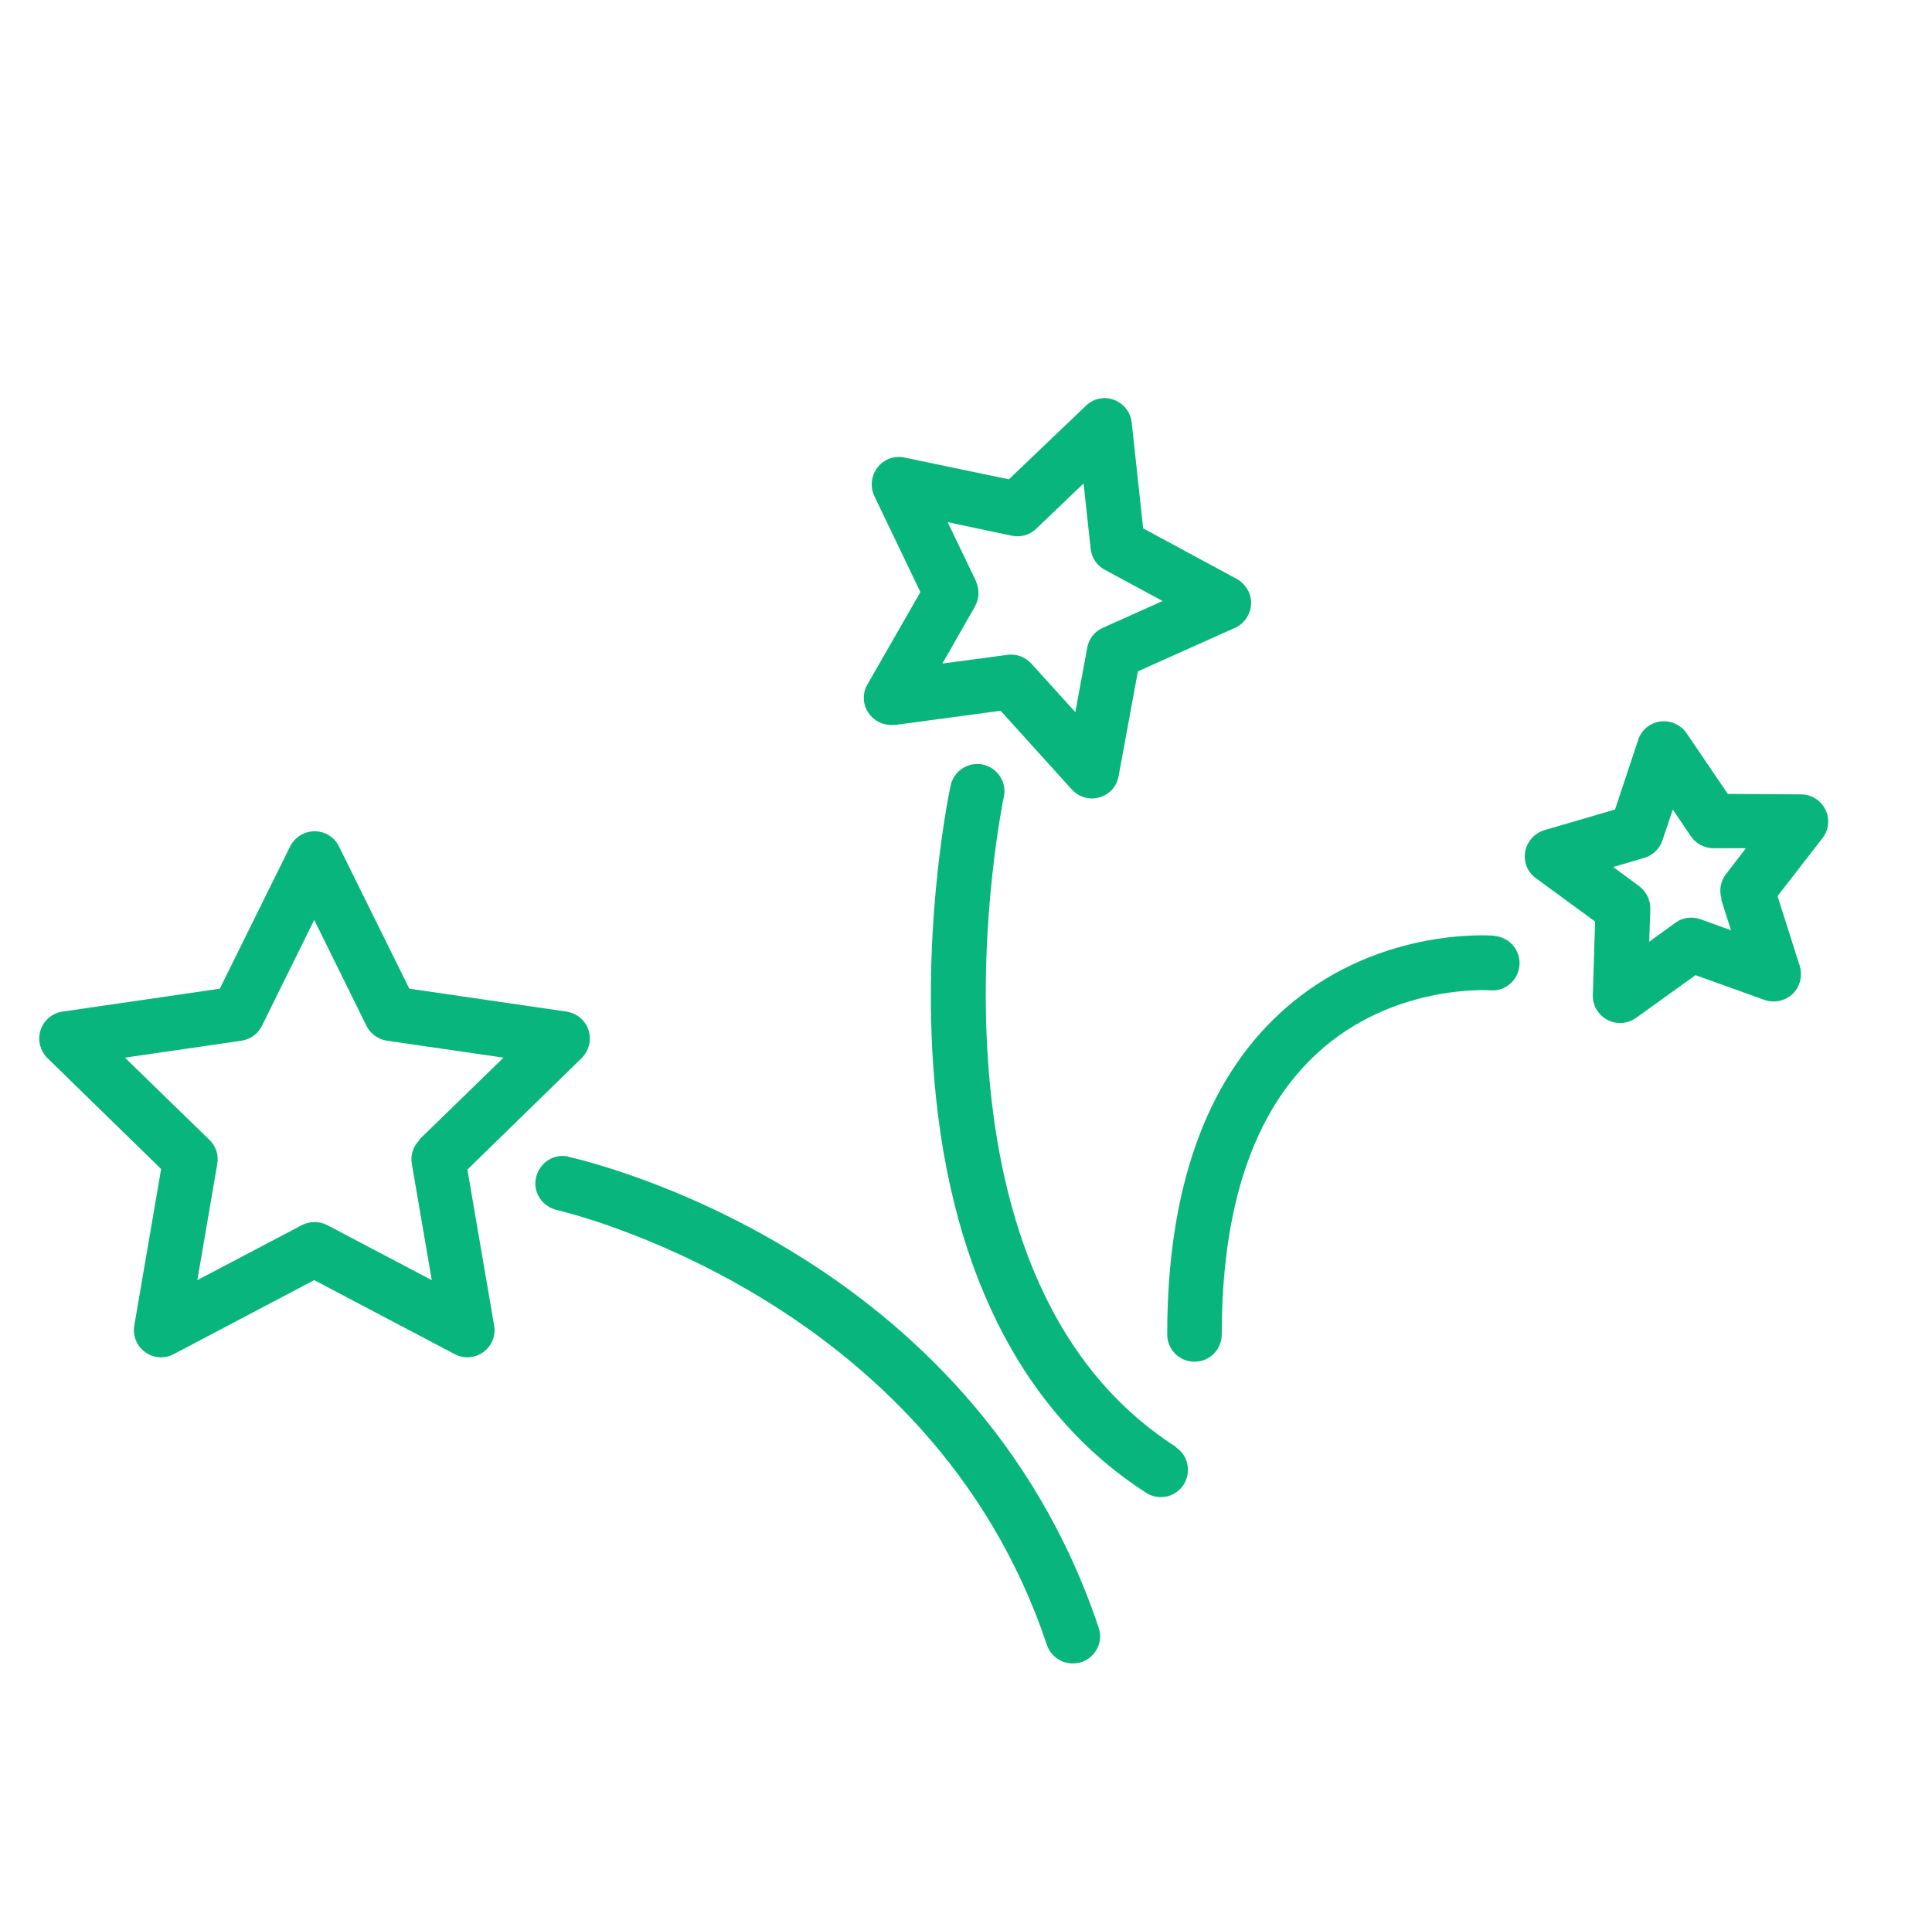 <?xml version="1.0" encoding="UTF-8"?> <svg xmlns="http://www.w3.org/2000/svg" id="_Слой_1" data-name="Слой 1" viewBox="0 0 84.3 83.5"> <defs> <style> .cls-1 { fill: #08b57d; } </style> </defs> <path class="cls-1" d="m20.42,51.02l4.96-4.84c.32-.32.44-.79.3-1.22-.14-.43-.51-.74-.96-.81l-6.86-1-3.07-6.21c-.2-.41-.61-.66-1.06-.66h0c-.45,0-.87.26-1.07.66l-3.07,6.21-6.86,1c-.45.06-.82.38-.96.81-.14.43-.02.9.3,1.22l4.96,4.84-1.17,6.83c-.08.45.11.9.47,1.16.37.27.85.3,1.25.09l6.13-3.23,6.13,3.23c.17.09.36.14.55.14.25,0,.49-.08.7-.23.37-.27.55-.72.47-1.16l-1.17-6.83Zm-2.11-1.27c-.28.27-.41.67-.34,1.05l.87,5.07-4.56-2.4c-.35-.18-.76-.18-1.11,0l-4.56,2.4.87-5.07c.07-.39-.06-.78-.34-1.05l-3.69-3.59,5.09-.74c.39-.06.72-.3.89-.65l2.28-4.62,2.28,4.62c.17.35.51.59.89.65l5.09.74-3.69,3.59Z"></path> <path class="cls-1" d="m24.81,50.48c-.64-.15-1.27.26-1.42.91s.27,1.27.91,1.42c.16.04,16.28,3.73,21.38,18.98.17.5.63.81,1.13.81.12,0,.25-.02.38-.06.62-.21.96-.88.75-1.5-5.53-16.52-22.41-20.39-23.13-20.55Z"></path> <path class="cls-1" d="m51.3,63.14c-11.82-7.59-7.54-28.16-7.5-28.36.14-.64-.27-1.27-.91-1.41-.63-.14-1.27.27-1.41.91-.05.23-1.19,5.61-.77,12.09.58,8.75,3.79,15.24,9.3,18.78.2.13.42.19.64.19.39,0,.77-.19,1-.55.35-.55.19-1.29-.36-1.64Z"></path> <path class="cls-1" d="m39.06,31.64l4.6-.62,3.11,3.44c.23.25.55.39.88.39.11,0,.22-.02.32-.05.44-.12.76-.48.84-.93l.84-4.57,4.24-1.9c.41-.19.68-.59.7-1.04.02-.45-.23-.87-.62-1.09l-4.09-2.21-.5-4.62c-.05-.45-.35-.83-.77-.99-.43-.16-.9-.06-1.23.26l-3.36,3.21-4.55-.95c-.44-.1-.9.07-1.18.43-.28.36-.33.84-.14,1.25l2.01,4.19-2.31,4.03c-.23.39-.21.88.05,1.25.25.37.7.57,1.14.51Zm3.53-6.27l-1.24-2.58,2.8.59c.38.08.78-.03,1.06-.3l2.07-1.98.31,2.85c.04.39.27.73.62.92l2.52,1.36-2.61,1.17c-.36.16-.61.48-.68.87l-.52,2.81-1.92-2.12c-.23-.25-.55-.39-.88-.39-.05,0-.11,0-.16.01l-2.84.38,1.42-2.49c.19-.34.21-.75.04-1.1Z"></path> <path class="cls-1" d="m79.65,35.34c-.2-.41-.61-.67-1.06-.67l-3.2-.02-1.8-2.65c-.25-.37-.7-.57-1.15-.51-.45.06-.82.37-.96.8l-1.01,3.04-3.08.9c-.43.13-.76.49-.84.94s.1.9.47,1.16l2.58,1.89-.1,3.2c-.02.45.23.87.63,1.09.18.09.37.14.56.14.24,0,.49-.08.69-.22l2.6-1.87,3.01,1.08c.42.15.9.05,1.23-.26.32-.31.44-.79.31-1.22l-.97-3.05,1.96-2.53c.28-.36.33-.84.13-1.25Zm-4.55,3.91l.43,1.35-1.33-.48c-.37-.13-.78-.08-1.09.15l-1.15.83.05-1.42c.01-.39-.17-.76-.48-1l-1.14-.84,1.36-.4c.37-.11.67-.4.79-.77l.45-1.34.79,1.17c.22.32.59.52.98.52h1.42s-.87,1.13-.87,1.13c-.24.31-.31.72-.19,1.09Z"></path> <path class="cls-1" d="m65.21,40.84c-.21-.02-5.27-.39-9.35,3.37-3.27,3.01-4.93,7.73-4.93,14.03,0,.66.53,1.19,1.19,1.19s1.19-.53,1.19-1.19c0-5.59,1.39-9.71,4.14-12.25,3.3-3.06,7.53-2.77,7.57-2.77.66.06,1.22-.43,1.28-1.09.05-.65-.43-1.23-1.09-1.28Z"></path> </svg> 